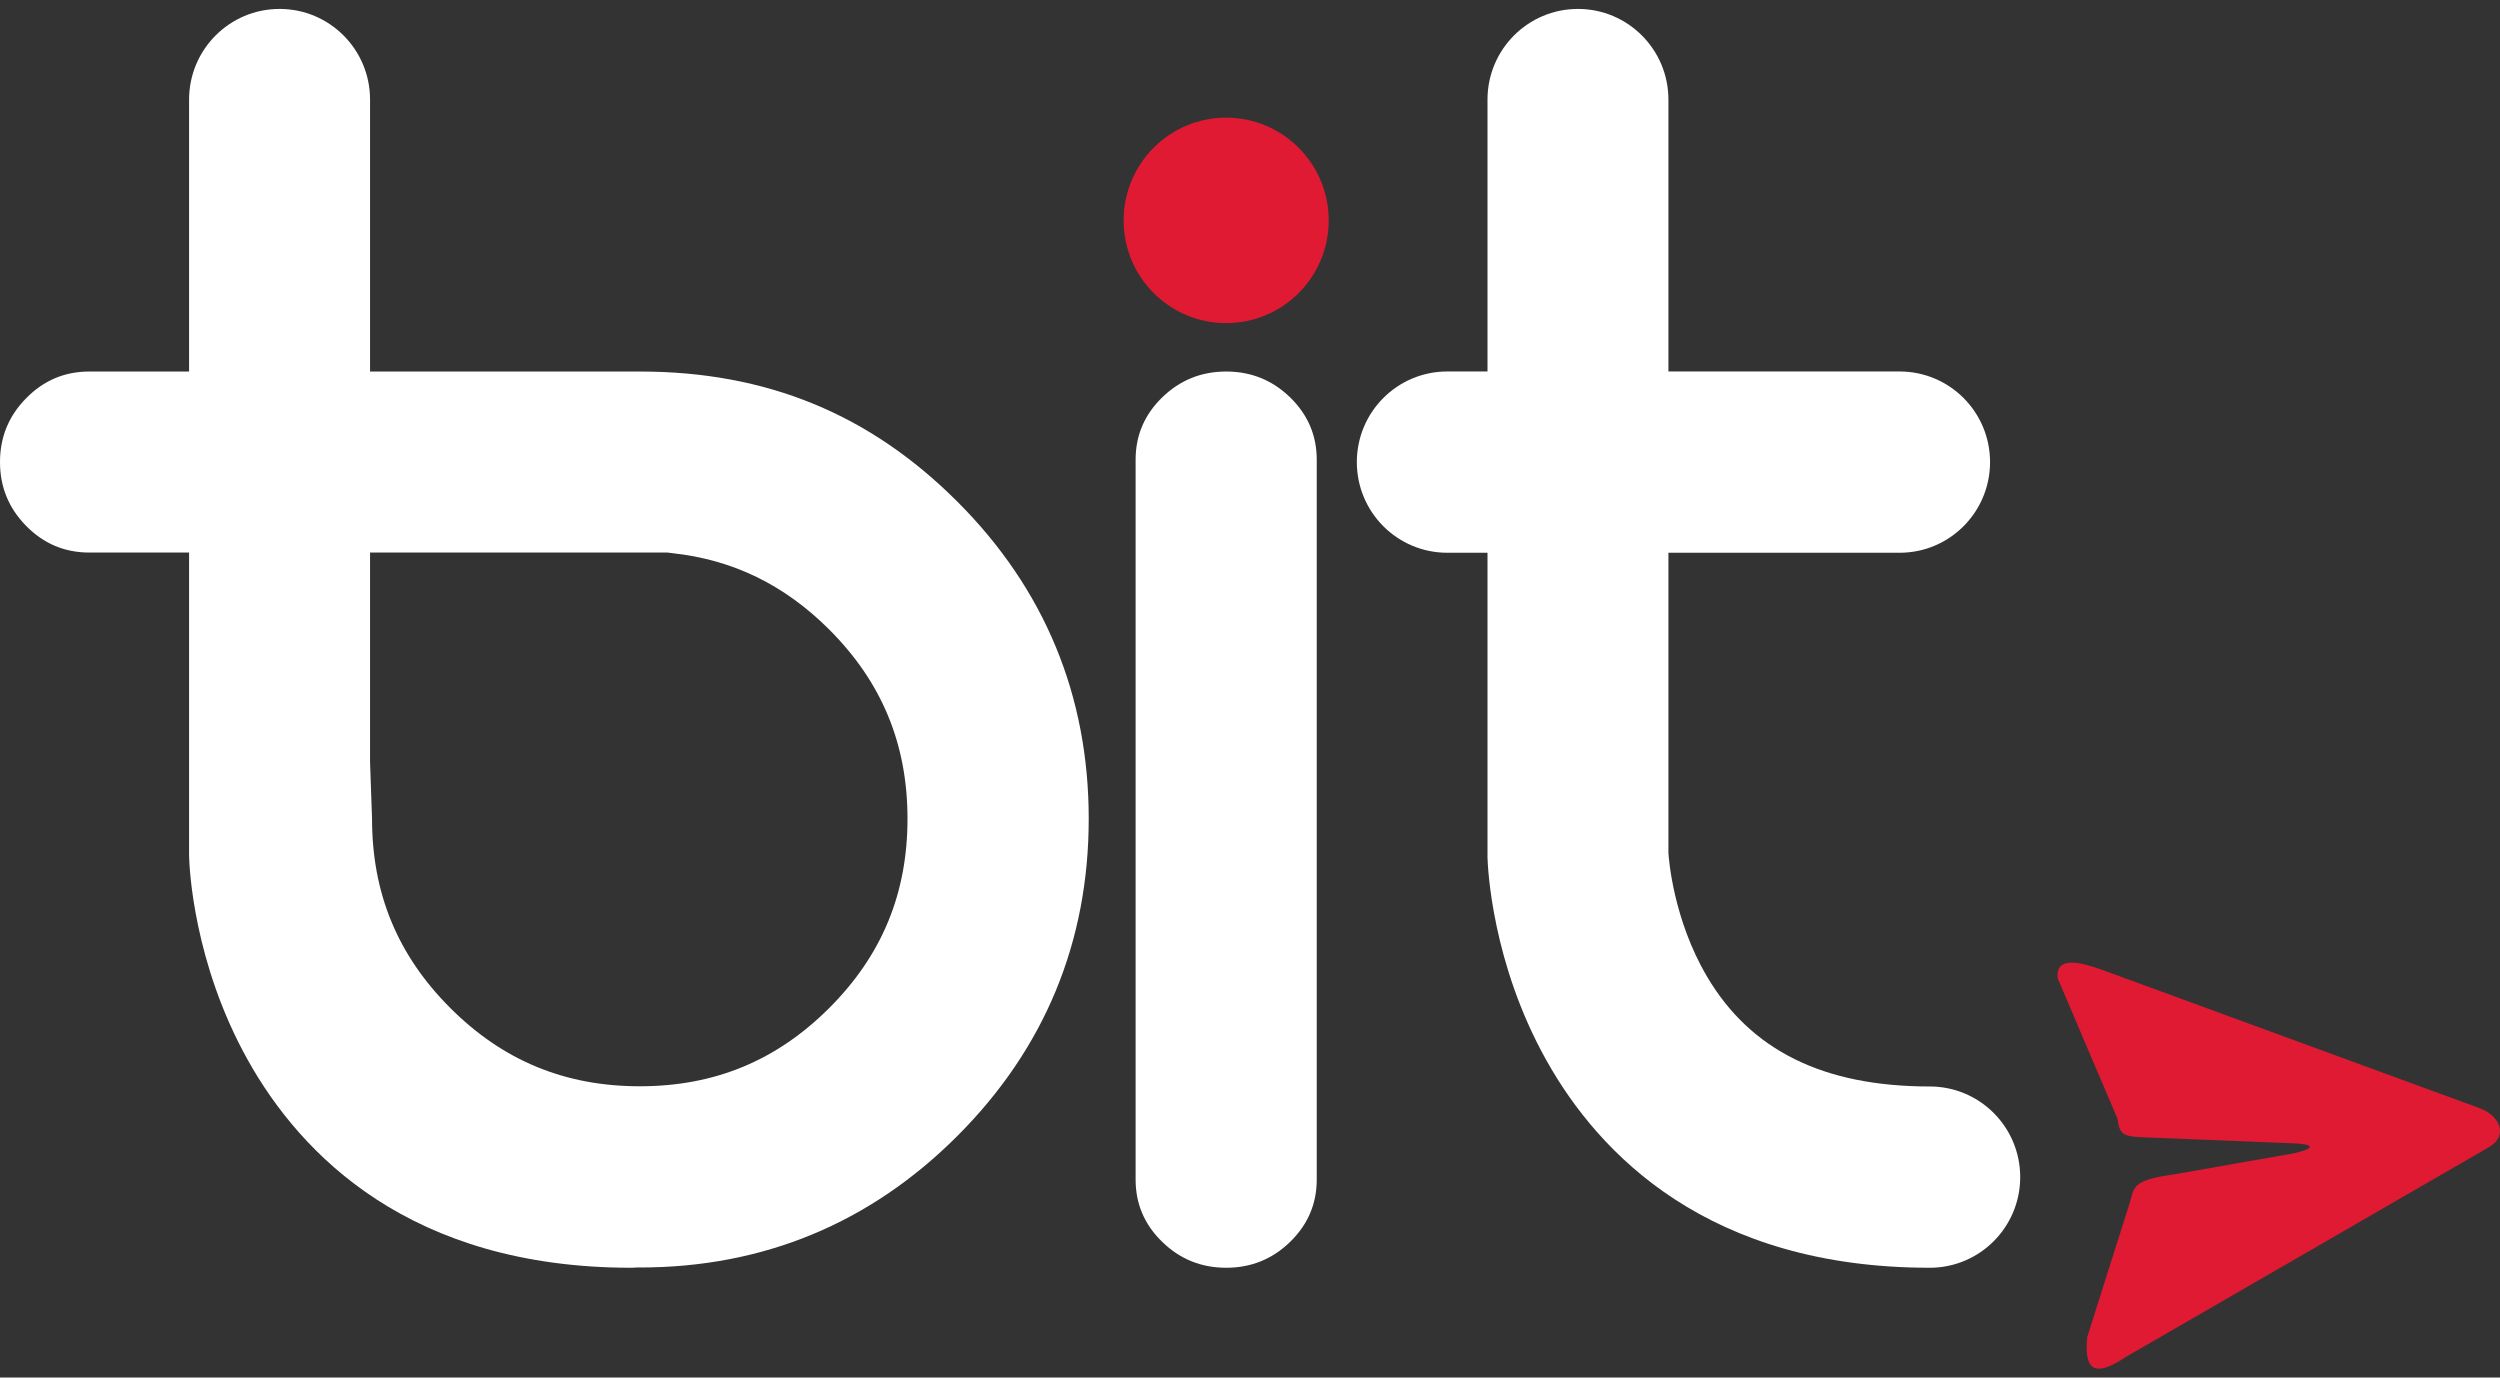 <svg width="49" height="27" viewBox="0 0 49 27" fill="none" xmlns="http://www.w3.org/2000/svg">
<rect x="0" y="0" width="49" height="27" fill="#333333" stroke="none"/>
<g clip-path="url(#clip0_1411_6337)">
<mask id="mask0_1411_6337" style="mask-type:luminance" maskUnits="userSpaceOnUse" x="-95" y="-21" width="371" height="524">
<path d="M-94.176 502.324H275.144V-20.968H-94.176V502.324Z" fill="white"/>
</mask>
<g mask="url(#mask0_1411_6337)">
<path d="M37.823 21.295C35.739 21.295 34.311 20.589 33.456 19.138C32.8 18.025 32.709 16.845 32.701 16.718V10.834H37.232C38.212 10.834 39.005 10.038 39.005 9.057C39.005 8.076 38.212 7.281 37.232 7.281H32.701V1.952C32.701 0.971 31.907 0.175 30.928 0.175C29.948 0.175 29.155 0.971 29.155 1.952V7.281H28.367C27.387 7.281 26.594 8.076 26.594 9.057C26.594 10.038 27.387 10.834 28.367 10.834H29.155V16.755C29.155 16.772 29.155 16.788 29.155 16.805C29.161 17.01 29.242 18.876 30.309 20.782C31.347 22.637 33.493 24.848 37.823 24.848C38.803 24.848 39.596 24.052 39.596 23.071C39.596 22.09 38.803 21.295 37.823 21.295Z" fill="white"/>
<path d="M22.258 23.12C22.258 23.595 22.431 24.002 22.779 24.34C23.126 24.679 23.545 24.848 24.033 24.848C24.521 24.848 24.939 24.679 25.287 24.34C25.634 24.002 25.808 23.595 25.808 23.12V9.009C25.808 8.534 25.634 8.128 25.287 7.789C24.939 7.451 24.521 7.282 24.033 7.282C23.545 7.282 23.126 7.451 22.779 7.789C22.431 8.128 22.258 8.534 22.258 9.009V23.12Z" fill="white"/>
<path d="M18.761 9.829C17.051 8.12 15.03 7.282 12.54 7.282H12.287H7.292H7.253V1.952C7.253 0.97 6.459 0.175 5.48 0.175C4.5 0.175 3.706 0.97 3.706 1.952V7.282H3.499H2.777H1.75C1.268 7.282 0.856 7.456 0.514 7.804C0.171 8.151 0 8.568 0 9.056C0 9.544 0.171 9.962 0.514 10.309C0.856 10.657 1.268 10.83 1.75 10.83H2.777H3.499H3.706V16.755C3.706 16.771 3.706 16.788 3.707 16.804C3.713 17.01 3.793 18.876 4.86 20.782C5.898 22.637 8.044 24.848 12.375 24.848C12.413 24.848 12.45 24.844 12.487 24.842C12.505 24.842 12.522 24.843 12.54 24.843C14.958 24.843 17.052 23.977 18.761 22.268C20.472 20.559 21.339 18.466 21.339 16.048C21.339 13.631 20.472 11.538 18.761 9.829ZM16.253 19.757C15.22 20.789 14.006 21.291 12.54 21.291C11.074 21.291 9.858 20.789 8.826 19.757C7.794 18.725 7.292 17.512 7.292 16.048L7.253 14.939V13.497V12.325V10.83H8.722H9.858H11.995H13.084C13.116 10.833 13.146 10.839 13.178 10.842C14.363 10.97 15.375 11.462 16.253 12.339C17.285 13.371 17.787 14.584 17.787 16.048C17.787 17.512 17.285 18.726 16.253 19.757Z" fill="white"/>
<path d="M41.504 21.929L40.329 19.171C40.288 18.737 40.767 18.855 41.177 19L48.594 21.718C49.003 21.864 49.163 22.263 48.787 22.482L41.663 26.598C40.99 27.052 40.855 26.781 40.909 26.209L41.761 23.519C41.825 23.248 41.848 23.123 42.615 23.017L44.959 22.605C45.383 22.511 45.374 22.423 44.94 22.409L42.052 22.293C41.618 22.279 41.541 22.241 41.504 21.929Z" fill="#E01A33"/>
<path d="M24.033 2.306C25.143 2.306 26.043 3.208 26.043 4.32C26.043 5.432 25.143 6.333 24.033 6.333C22.923 6.333 22.023 5.432 22.023 4.32C22.023 3.208 22.923 2.306 24.033 2.306Z" fill="#E01A33"/>
</g>
</g>
<defs>
<clipPath id="clip0_1411_6337">
<rect width="49" height="27" fill="white"/>
</clipPath>
</defs>
</svg>
